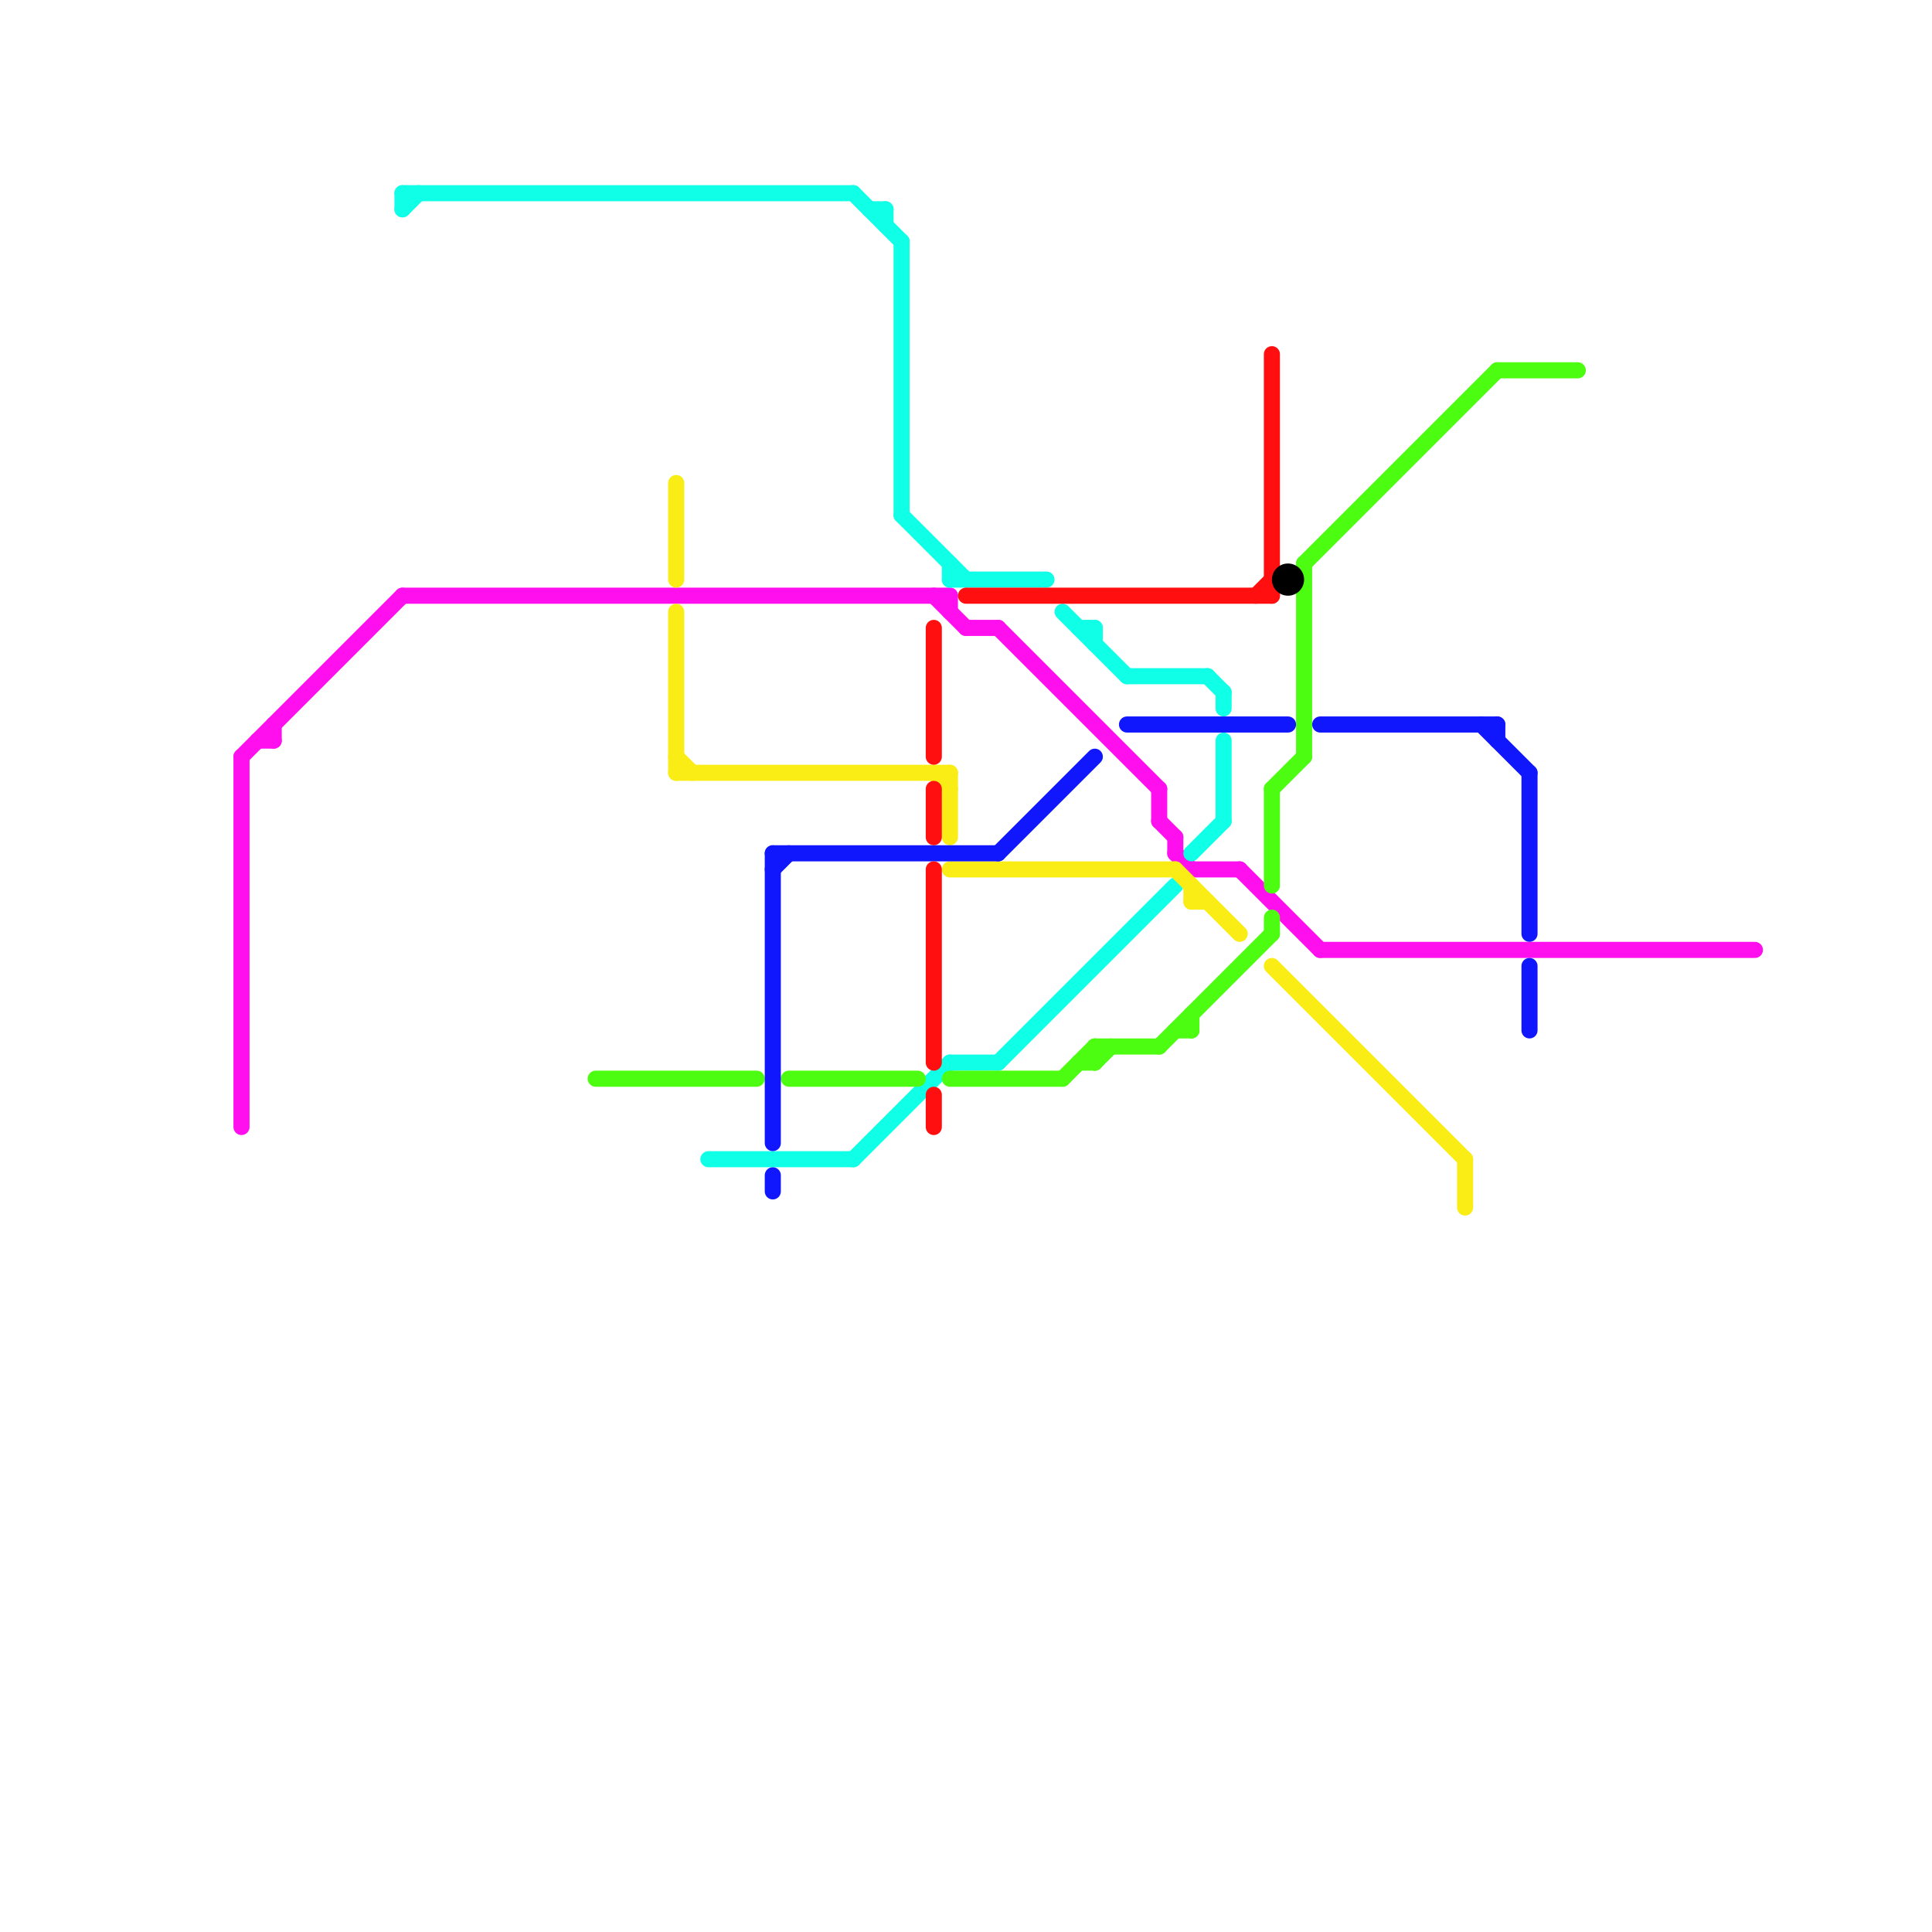 
<svg version="1.1" xmlns="http://www.w3.org/2000/svg" viewBox="0 0 120 120">
<style>text { font: 1px Helvetica; font-weight: 600; white-space: pre; dominant-baseline: central; } line { stroke-width: 1; fill: none; stroke-linecap: round; stroke-linejoin: round; } .c0 { stroke: #ff0fed } .c1 { stroke: #0fffe7 } .c2 { stroke: #4dfd11 } .c3 { stroke: #f9ed15 } .c4 { stroke: #1117fd } .c5 { stroke: #ff0f0f } .c6 { stroke: #000000 }</style><defs><g id="wm-xf"><circle r="1.2" fill="#000"/><circle r="0.9" fill="#fff"/><circle r="0.6" fill="#000"/><circle r="0.3" fill="#fff"/></g><g id="wm"><circle r="0.6" fill="#000"/><circle r="0.3" fill="#fff"/></g></defs><line class="c0" x1="15" y1="47" x2="25" y2="37"/><line class="c0" x1="72" y1="49" x2="72" y2="51"/><line class="c0" x1="77" y1="54" x2="82" y2="59"/><line class="c0" x1="17" y1="45" x2="17" y2="46"/><line class="c0" x1="62" y1="39" x2="72" y2="49"/><line class="c0" x1="25" y1="37" x2="59" y2="37"/><line class="c0" x1="73" y1="53" x2="74" y2="54"/><line class="c0" x1="82" y1="59" x2="109" y2="59"/><line class="c0" x1="73" y1="52" x2="73" y2="53"/><line class="c0" x1="16" y1="46" x2="17" y2="46"/><line class="c0" x1="58" y1="37" x2="60" y2="39"/><line class="c0" x1="74" y1="54" x2="77" y2="54"/><line class="c0" x1="60" y1="39" x2="62" y2="39"/><line class="c0" x1="59" y1="37" x2="59" y2="38"/><line class="c0" x1="15" y1="47" x2="15" y2="70"/><line class="c0" x1="72" y1="51" x2="73" y2="52"/><line class="c1" x1="74" y1="53" x2="76" y2="51"/><line class="c1" x1="76" y1="46" x2="76" y2="51"/><line class="c1" x1="56" y1="32" x2="60" y2="36"/><line class="c1" x1="44" y1="72" x2="53" y2="72"/><line class="c1" x1="55" y1="13" x2="55" y2="14"/><line class="c1" x1="76" y1="43" x2="76" y2="44"/><line class="c1" x1="54" y1="13" x2="55" y2="13"/><line class="c1" x1="62" y1="66" x2="73" y2="55"/><line class="c1" x1="59" y1="35" x2="59" y2="36"/><line class="c1" x1="53" y1="12" x2="56" y2="15"/><line class="c1" x1="67" y1="39" x2="68" y2="39"/><line class="c1" x1="75" y1="42" x2="76" y2="43"/><line class="c1" x1="53" y1="72" x2="59" y2="66"/><line class="c1" x1="25" y1="12" x2="53" y2="12"/><line class="c1" x1="68" y1="39" x2="68" y2="40"/><line class="c1" x1="56" y1="15" x2="56" y2="32"/><line class="c1" x1="59" y1="36" x2="65" y2="36"/><line class="c1" x1="25" y1="12" x2="25" y2="13"/><line class="c1" x1="66" y1="38" x2="70" y2="42"/><line class="c1" x1="25" y1="13" x2="26" y2="12"/><line class="c1" x1="59" y1="66" x2="62" y2="66"/><line class="c1" x1="70" y1="42" x2="75" y2="42"/><line class="c2" x1="81" y1="35" x2="81" y2="47"/><line class="c2" x1="59" y1="67" x2="66" y2="67"/><line class="c2" x1="79" y1="57" x2="79" y2="58"/><line class="c2" x1="74" y1="63" x2="74" y2="64"/><line class="c2" x1="66" y1="67" x2="68" y2="65"/><line class="c2" x1="73" y1="64" x2="74" y2="64"/><line class="c2" x1="68" y1="66" x2="69" y2="65"/><line class="c2" x1="49" y1="67" x2="57" y2="67"/><line class="c2" x1="68" y1="65" x2="68" y2="66"/><line class="c2" x1="79" y1="49" x2="79" y2="55"/><line class="c2" x1="67" y1="66" x2="68" y2="66"/><line class="c2" x1="79" y1="49" x2="81" y2="47"/><line class="c2" x1="68" y1="65" x2="72" y2="65"/><line class="c2" x1="81" y1="35" x2="93" y2="23"/><line class="c2" x1="93" y1="23" x2="98" y2="23"/><line class="c2" x1="37" y1="67" x2="47" y2="67"/><line class="c2" x1="72" y1="65" x2="79" y2="58"/><line class="c3" x1="74" y1="55" x2="74" y2="56"/><line class="c3" x1="42" y1="30" x2="42" y2="36"/><line class="c3" x1="74" y1="56" x2="75" y2="56"/><line class="c3" x1="59" y1="48" x2="59" y2="52"/><line class="c3" x1="42" y1="47" x2="43" y2="48"/><line class="c3" x1="73" y1="54" x2="77" y2="58"/><line class="c3" x1="59" y1="54" x2="73" y2="54"/><line class="c3" x1="58" y1="48" x2="59" y2="49"/><line class="c3" x1="79" y1="60" x2="91" y2="72"/><line class="c3" x1="42" y1="48" x2="59" y2="48"/><line class="c3" x1="42" y1="38" x2="42" y2="48"/><line class="c3" x1="91" y1="72" x2="91" y2="75"/><line class="c4" x1="48" y1="53" x2="48" y2="71"/><line class="c4" x1="62" y1="53" x2="68" y2="47"/><line class="c4" x1="92" y1="45" x2="95" y2="48"/><line class="c4" x1="82" y1="45" x2="93" y2="45"/><line class="c4" x1="70" y1="45" x2="80" y2="45"/><line class="c4" x1="48" y1="53" x2="62" y2="53"/><line class="c4" x1="95" y1="60" x2="95" y2="64"/><line class="c4" x1="95" y1="48" x2="95" y2="58"/><line class="c4" x1="48" y1="54" x2="49" y2="53"/><line class="c4" x1="93" y1="45" x2="93" y2="46"/><line class="c4" x1="48" y1="73" x2="48" y2="74"/><line class="c5" x1="58" y1="54" x2="58" y2="66"/><line class="c5" x1="78" y1="37" x2="79" y2="36"/><line class="c5" x1="60" y1="37" x2="79" y2="37"/><line class="c5" x1="58" y1="68" x2="58" y2="70"/><line class="c5" x1="79" y1="22" x2="79" y2="37"/><line class="c5" x1="58" y1="49" x2="58" y2="52"/><line class="c5" x1="58" y1="39" x2="58" y2="47"/><circle cx="80" cy="36" r="1" fill="#000000" />
</svg>
